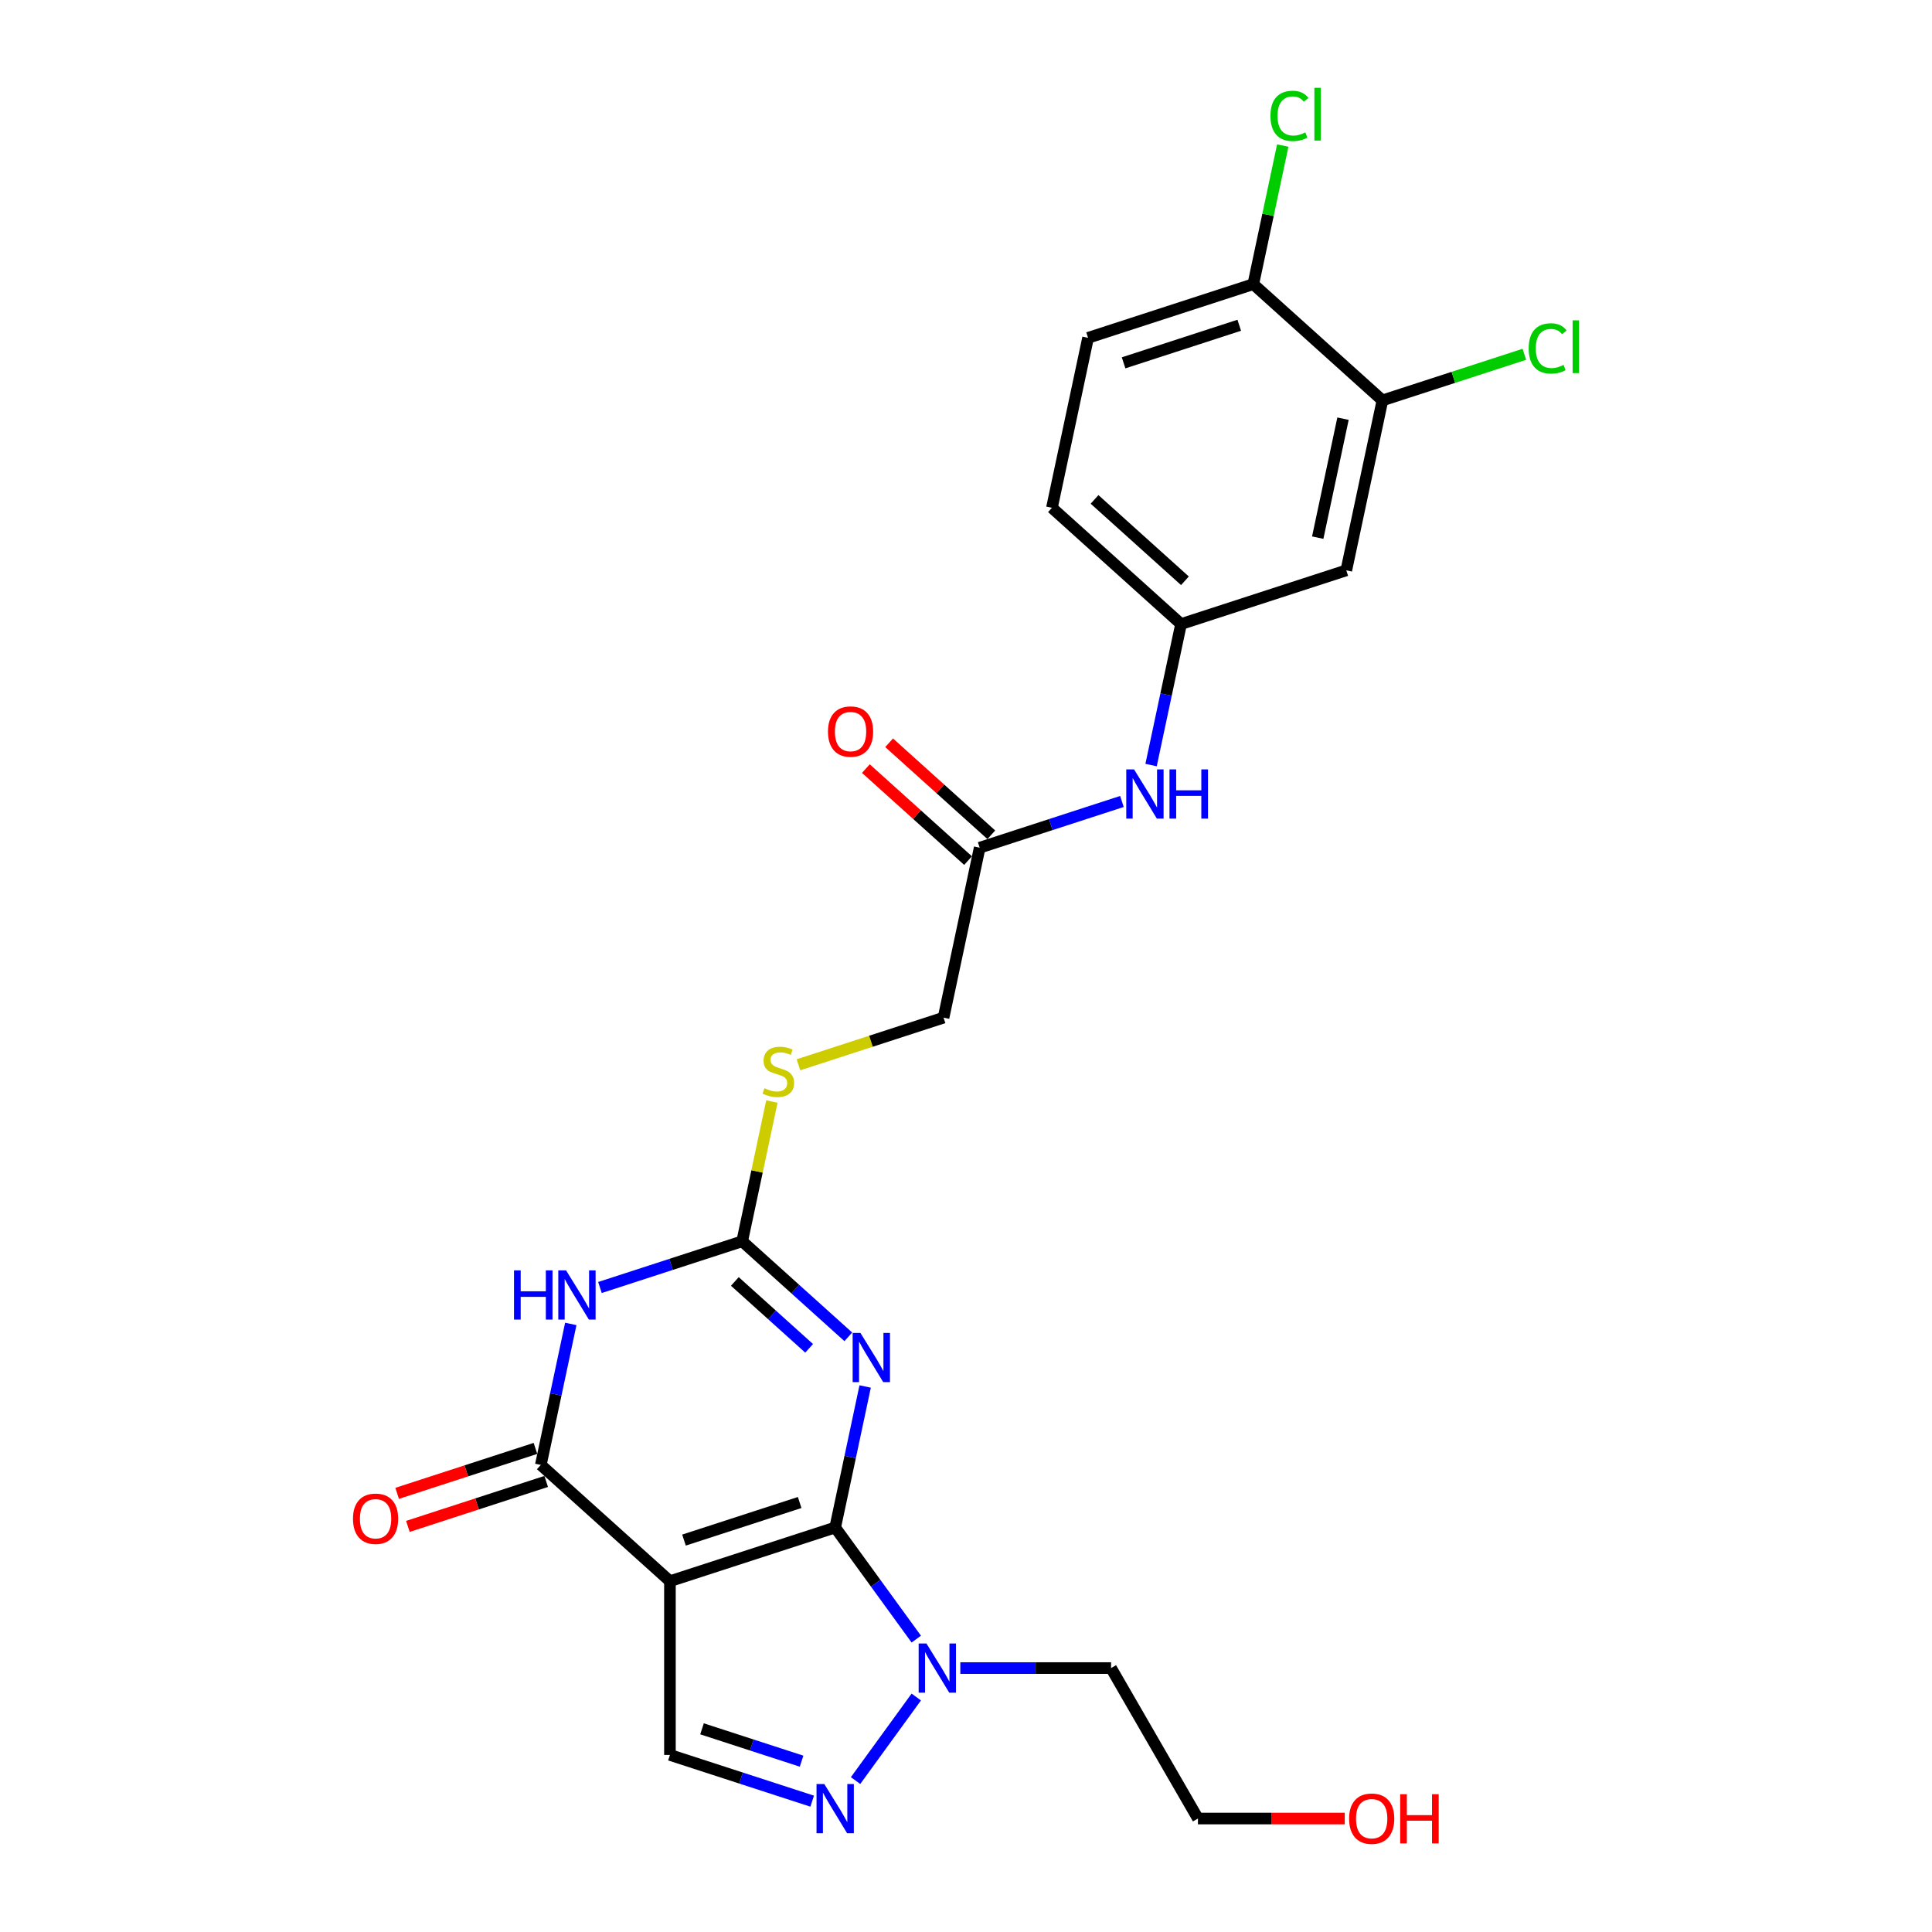 <?xml version='1.0' encoding='iso-8859-1'?>
<svg version='1.1' baseProfile='full'
              xmlns='http://www.w3.org/2000/svg'
                      xmlns:rdkit='http://www.rdkit.org/xml'
                      xmlns:xlink='http://www.w3.org/1999/xlink'
                  xml:space='preserve'
width='1000px' height='1000px' viewBox='0 0 1000 1000'>
<!-- END OF HEADER -->
<rect style='opacity:1.0;fill:#FFFFFF;stroke:none' width='1000' height='1000' x='0' y='0'> </rect>
<path class='bond-0' d='M 432.291,790.631 L 346.76,818.422' style='fill:none;fill-rule:evenodd;stroke:#000000;stroke-width:6px;stroke-linecap:butt;stroke-linejoin:miter;stroke-opacity:1' />
<path class='bond-0' d='M 413.903,777.694 L 354.032,797.147' style='fill:none;fill-rule:evenodd;stroke:#000000;stroke-width:6px;stroke-linecap:butt;stroke-linejoin:miter;stroke-opacity:1' />
<path class='bond-1' d='M 432.291,790.631 L 440.048,754.139' style='fill:none;fill-rule:evenodd;stroke:#000000;stroke-width:6px;stroke-linecap:butt;stroke-linejoin:miter;stroke-opacity:1' />
<path class='bond-1' d='M 440.048,754.139 L 447.804,717.647' style='fill:none;fill-rule:evenodd;stroke:#0000FF;stroke-width:6px;stroke-linecap:butt;stroke-linejoin:miter;stroke-opacity:1' />
<path class='bond-5' d='M 432.291,790.631 L 453.279,819.518' style='fill:none;fill-rule:evenodd;stroke:#000000;stroke-width:6px;stroke-linecap:butt;stroke-linejoin:miter;stroke-opacity:1' />
<path class='bond-5' d='M 453.279,819.518 L 474.266,848.405' style='fill:none;fill-rule:evenodd;stroke:#0000FF;stroke-width:6px;stroke-linecap:butt;stroke-linejoin:miter;stroke-opacity:1' />
<path class='bond-3' d='M 346.76,818.422 L 279.928,758.246' style='fill:none;fill-rule:evenodd;stroke:#000000;stroke-width:6px;stroke-linecap:butt;stroke-linejoin:miter;stroke-opacity:1' />
<path class='bond-7' d='M 346.76,818.422 L 346.76,908.354' style='fill:none;fill-rule:evenodd;stroke:#000000;stroke-width:6px;stroke-linecap:butt;stroke-linejoin:miter;stroke-opacity:1' />
<path class='bond-4' d='M 439.082,691.944 L 411.619,667.216' style='fill:none;fill-rule:evenodd;stroke:#0000FF;stroke-width:6px;stroke-linecap:butt;stroke-linejoin:miter;stroke-opacity:1' />
<path class='bond-4' d='M 411.619,667.216 L 384.156,642.488' style='fill:none;fill-rule:evenodd;stroke:#000000;stroke-width:6px;stroke-linecap:butt;stroke-linejoin:miter;stroke-opacity:1' />
<path class='bond-4' d='M 418.808,697.892 L 399.584,680.582' style='fill:none;fill-rule:evenodd;stroke:#0000FF;stroke-width:6px;stroke-linecap:butt;stroke-linejoin:miter;stroke-opacity:1' />
<path class='bond-4' d='M 399.584,680.582 L 380.36,663.273' style='fill:none;fill-rule:evenodd;stroke:#000000;stroke-width:6px;stroke-linecap:butt;stroke-linejoin:miter;stroke-opacity:1' />
<path class='bond-2' d='M 310.533,666.41 L 347.345,654.449' style='fill:none;fill-rule:evenodd;stroke:#0000FF;stroke-width:6px;stroke-linecap:butt;stroke-linejoin:miter;stroke-opacity:1' />
<path class='bond-2' d='M 347.345,654.449 L 384.156,642.488' style='fill:none;fill-rule:evenodd;stroke:#000000;stroke-width:6px;stroke-linecap:butt;stroke-linejoin:miter;stroke-opacity:1' />
<path class='bond-26' d='M 295.441,685.262 L 287.685,721.754' style='fill:none;fill-rule:evenodd;stroke:#0000FF;stroke-width:6px;stroke-linecap:butt;stroke-linejoin:miter;stroke-opacity:1' />
<path class='bond-26' d='M 287.685,721.754 L 279.928,758.246' style='fill:none;fill-rule:evenodd;stroke:#000000;stroke-width:6px;stroke-linecap:butt;stroke-linejoin:miter;stroke-opacity:1' />
<path class='bond-13' d='M 277.149,749.693 L 241.353,761.323' style='fill:none;fill-rule:evenodd;stroke:#000000;stroke-width:6px;stroke-linecap:butt;stroke-linejoin:miter;stroke-opacity:1' />
<path class='bond-13' d='M 241.353,761.323 L 205.558,772.954' style='fill:none;fill-rule:evenodd;stroke:#FF0000;stroke-width:6px;stroke-linecap:butt;stroke-linejoin:miter;stroke-opacity:1' />
<path class='bond-13' d='M 282.707,766.799 L 246.911,778.429' style='fill:none;fill-rule:evenodd;stroke:#000000;stroke-width:6px;stroke-linecap:butt;stroke-linejoin:miter;stroke-opacity:1' />
<path class='bond-13' d='M 246.911,778.429 L 211.116,790.06' style='fill:none;fill-rule:evenodd;stroke:#FF0000;stroke-width:6px;stroke-linecap:butt;stroke-linejoin:miter;stroke-opacity:1' />
<path class='bond-11' d='M 384.156,642.488 L 391.844,606.32' style='fill:none;fill-rule:evenodd;stroke:#000000;stroke-width:6px;stroke-linecap:butt;stroke-linejoin:miter;stroke-opacity:1' />
<path class='bond-11' d='M 391.844,606.32 L 399.532,570.152' style='fill:none;fill-rule:evenodd;stroke:#CCCC00;stroke-width:6px;stroke-linecap:butt;stroke-linejoin:miter;stroke-opacity:1' />
<path class='bond-6' d='M 474.266,878.371 L 442.84,921.625' style='fill:none;fill-rule:evenodd;stroke:#0000FF;stroke-width:6px;stroke-linecap:butt;stroke-linejoin:miter;stroke-opacity:1' />
<path class='bond-17' d='M 497.059,863.388 L 536.071,863.388' style='fill:none;fill-rule:evenodd;stroke:#0000FF;stroke-width:6px;stroke-linecap:butt;stroke-linejoin:miter;stroke-opacity:1' />
<path class='bond-17' d='M 536.071,863.388 L 575.084,863.388' style='fill:none;fill-rule:evenodd;stroke:#000000;stroke-width:6px;stroke-linecap:butt;stroke-linejoin:miter;stroke-opacity:1' />
<path class='bond-25' d='M 420.384,932.276 L 383.572,920.315' style='fill:none;fill-rule:evenodd;stroke:#0000FF;stroke-width:6px;stroke-linecap:butt;stroke-linejoin:miter;stroke-opacity:1' />
<path class='bond-25' d='M 383.572,920.315 L 346.76,908.354' style='fill:none;fill-rule:evenodd;stroke:#000000;stroke-width:6px;stroke-linecap:butt;stroke-linejoin:miter;stroke-opacity:1' />
<path class='bond-25' d='M 414.899,911.581 L 389.13,903.209' style='fill:none;fill-rule:evenodd;stroke:#0000FF;stroke-width:6px;stroke-linecap:butt;stroke-linejoin:miter;stroke-opacity:1' />
<path class='bond-25' d='M 389.13,903.209 L 363.362,894.836' style='fill:none;fill-rule:evenodd;stroke:#000000;stroke-width:6px;stroke-linecap:butt;stroke-linejoin:miter;stroke-opacity:1' />
<path class='bond-8' d='M 715.539,207.249 L 696.842,295.216' style='fill:none;fill-rule:evenodd;stroke:#000000;stroke-width:6px;stroke-linecap:butt;stroke-linejoin:miter;stroke-opacity:1' />
<path class='bond-8' d='M 695.141,216.705 L 682.053,278.282' style='fill:none;fill-rule:evenodd;stroke:#000000;stroke-width:6px;stroke-linecap:butt;stroke-linejoin:miter;stroke-opacity:1' />
<path class='bond-20' d='M 715.539,207.249 L 752.27,195.315' style='fill:none;fill-rule:evenodd;stroke:#000000;stroke-width:6px;stroke-linecap:butt;stroke-linejoin:miter;stroke-opacity:1' />
<path class='bond-20' d='M 752.27,195.315 L 789.001,183.38' style='fill:none;fill-rule:evenodd;stroke:#00CC00;stroke-width:6px;stroke-linecap:butt;stroke-linejoin:miter;stroke-opacity:1' />
<path class='bond-27' d='M 715.539,207.249 L 648.707,147.073' style='fill:none;fill-rule:evenodd;stroke:#000000;stroke-width:6px;stroke-linecap:butt;stroke-linejoin:miter;stroke-opacity:1' />
<path class='bond-9' d='M 696.842,295.216 L 611.311,323.007' style='fill:none;fill-rule:evenodd;stroke:#000000;stroke-width:6px;stroke-linecap:butt;stroke-linejoin:miter;stroke-opacity:1' />
<path class='bond-10' d='M 507.083,438.764 L 488.385,526.731' style='fill:none;fill-rule:evenodd;stroke:#000000;stroke-width:6px;stroke-linecap:butt;stroke-linejoin:miter;stroke-opacity:1' />
<path class='bond-12' d='M 507.083,438.764 L 543.894,426.803' style='fill:none;fill-rule:evenodd;stroke:#000000;stroke-width:6px;stroke-linecap:butt;stroke-linejoin:miter;stroke-opacity:1' />
<path class='bond-12' d='M 543.894,426.803 L 580.706,414.842' style='fill:none;fill-rule:evenodd;stroke:#0000FF;stroke-width:6px;stroke-linecap:butt;stroke-linejoin:miter;stroke-opacity:1' />
<path class='bond-16' d='M 513.1,432.081 L 486.654,408.268' style='fill:none;fill-rule:evenodd;stroke:#000000;stroke-width:6px;stroke-linecap:butt;stroke-linejoin:miter;stroke-opacity:1' />
<path class='bond-16' d='M 486.654,408.268 L 460.207,384.456' style='fill:none;fill-rule:evenodd;stroke:#FF0000;stroke-width:6px;stroke-linecap:butt;stroke-linejoin:miter;stroke-opacity:1' />
<path class='bond-16' d='M 501.065,445.447 L 474.619,421.635' style='fill:none;fill-rule:evenodd;stroke:#000000;stroke-width:6px;stroke-linecap:butt;stroke-linejoin:miter;stroke-opacity:1' />
<path class='bond-16' d='M 474.619,421.635 L 448.172,397.822' style='fill:none;fill-rule:evenodd;stroke:#FF0000;stroke-width:6px;stroke-linecap:butt;stroke-linejoin:miter;stroke-opacity:1' />
<path class='bond-19' d='M 413.268,551.138 L 450.827,538.934' style='fill:none;fill-rule:evenodd;stroke:#CCCC00;stroke-width:6px;stroke-linecap:butt;stroke-linejoin:miter;stroke-opacity:1' />
<path class='bond-19' d='M 450.827,538.934 L 488.385,526.731' style='fill:none;fill-rule:evenodd;stroke:#000000;stroke-width:6px;stroke-linecap:butt;stroke-linejoin:miter;stroke-opacity:1' />
<path class='bond-14' d='M 595.798,395.991 L 603.554,359.499' style='fill:none;fill-rule:evenodd;stroke:#0000FF;stroke-width:6px;stroke-linecap:butt;stroke-linejoin:miter;stroke-opacity:1' />
<path class='bond-14' d='M 603.554,359.499 L 611.311,323.007' style='fill:none;fill-rule:evenodd;stroke:#000000;stroke-width:6px;stroke-linecap:butt;stroke-linejoin:miter;stroke-opacity:1' />
<path class='bond-21' d='M 611.311,323.007 L 544.479,262.83' style='fill:none;fill-rule:evenodd;stroke:#000000;stroke-width:6px;stroke-linecap:butt;stroke-linejoin:miter;stroke-opacity:1' />
<path class='bond-21' d='M 613.321,300.614 L 566.539,258.49' style='fill:none;fill-rule:evenodd;stroke:#000000;stroke-width:6px;stroke-linecap:butt;stroke-linejoin:miter;stroke-opacity:1' />
<path class='bond-15' d='M 648.707,147.073 L 563.176,174.864' style='fill:none;fill-rule:evenodd;stroke:#000000;stroke-width:6px;stroke-linecap:butt;stroke-linejoin:miter;stroke-opacity:1' />
<path class='bond-15' d='M 641.435,168.348 L 581.564,187.801' style='fill:none;fill-rule:evenodd;stroke:#000000;stroke-width:6px;stroke-linecap:butt;stroke-linejoin:miter;stroke-opacity:1' />
<path class='bond-22' d='M 648.707,147.073 L 656.332,111.202' style='fill:none;fill-rule:evenodd;stroke:#000000;stroke-width:6px;stroke-linecap:butt;stroke-linejoin:miter;stroke-opacity:1' />
<path class='bond-22' d='M 656.332,111.202 L 663.956,75.33' style='fill:none;fill-rule:evenodd;stroke:#00CC00;stroke-width:6px;stroke-linecap:butt;stroke-linejoin:miter;stroke-opacity:1' />
<path class='bond-24' d='M 575.084,863.388 L 620.05,941.271' style='fill:none;fill-rule:evenodd;stroke:#000000;stroke-width:6px;stroke-linecap:butt;stroke-linejoin:miter;stroke-opacity:1' />
<path class='bond-18' d='M 563.176,174.864 L 544.479,262.83' style='fill:none;fill-rule:evenodd;stroke:#000000;stroke-width:6px;stroke-linecap:butt;stroke-linejoin:miter;stroke-opacity:1' />
<path class='bond-23' d='M 696.042,941.271 L 658.046,941.271' style='fill:none;fill-rule:evenodd;stroke:#FF0000;stroke-width:6px;stroke-linecap:butt;stroke-linejoin:miter;stroke-opacity:1' />
<path class='bond-23' d='M 658.046,941.271 L 620.05,941.271' style='fill:none;fill-rule:evenodd;stroke:#000000;stroke-width:6px;stroke-linecap:butt;stroke-linejoin:miter;stroke-opacity:1' />
<path  class='atom-2' d='M 445.359 689.93
L 453.705 703.42
Q 454.532 704.751, 455.863 707.161
Q 457.194 709.571, 457.266 709.715
L 457.266 689.93
L 460.648 689.93
L 460.648 715.399
L 457.158 715.399
L 448.201 700.65
Q 447.158 698.923, 446.043 696.945
Q 444.963 694.966, 444.64 694.355
L 444.64 715.399
L 441.33 715.399
L 441.33 689.93
L 445.359 689.93
' fill='#0000FF'/>
<path  class='atom-3' d='M 266.052 657.544
L 269.506 657.544
L 269.506 668.372
L 282.528 668.372
L 282.528 657.544
L 285.981 657.544
L 285.981 683.013
L 282.528 683.013
L 282.528 671.25
L 269.506 671.25
L 269.506 683.013
L 266.052 683.013
L 266.052 657.544
' fill='#0000FF'/>
<path  class='atom-3' d='M 292.996 657.544
L 301.342 671.034
Q 302.169 672.365, 303.5 674.775
Q 304.831 677.186, 304.903 677.33
L 304.903 657.544
L 308.285 657.544
L 308.285 683.013
L 304.795 683.013
L 295.838 668.264
Q 294.795 666.538, 293.68 664.559
Q 292.6 662.581, 292.277 661.969
L 292.277 683.013
L 288.967 683.013
L 288.967 657.544
L 292.996 657.544
' fill='#0000FF'/>
<path  class='atom-6' d='M 479.522 850.654
L 487.868 864.143
Q 488.695 865.474, 490.026 867.885
Q 491.357 870.295, 491.429 870.439
L 491.429 850.654
L 494.81 850.654
L 494.81 876.122
L 491.321 876.122
L 482.364 861.374
Q 481.321 859.647, 480.205 857.668
Q 479.126 855.69, 478.803 855.078
L 478.803 876.122
L 475.493 876.122
L 475.493 850.654
L 479.522 850.654
' fill='#0000FF'/>
<path  class='atom-7' d='M 426.661 923.41
L 435.007 936.9
Q 435.834 938.231, 437.165 940.641
Q 438.496 943.051, 438.568 943.195
L 438.568 923.41
L 441.95 923.41
L 441.95 948.879
L 438.46 948.879
L 429.503 934.13
Q 428.46 932.403, 427.345 930.425
Q 426.266 928.446, 425.942 927.835
L 425.942 948.879
L 422.632 948.879
L 422.632 923.41
L 426.661 923.41
' fill='#0000FF'/>
<path  class='atom-12' d='M 395.66 563.263
Q 395.947 563.371, 397.135 563.874
Q 398.322 564.378, 399.617 564.702
Q 400.948 564.99, 402.243 564.99
Q 404.653 564.99, 406.056 563.838
Q 407.459 562.651, 407.459 560.601
Q 407.459 559.198, 406.739 558.335
Q 406.056 557.471, 404.977 557.004
Q 403.897 556.536, 402.099 555.996
Q 399.833 555.313, 398.466 554.665
Q 397.135 554.018, 396.163 552.651
Q 395.228 551.284, 395.228 548.982
Q 395.228 545.78, 397.386 543.802
Q 399.581 541.823, 403.897 541.823
Q 406.847 541.823, 410.193 543.226
L 409.365 545.996
Q 406.308 544.737, 404.005 544.737
Q 401.523 544.737, 400.156 545.78
Q 398.789 546.787, 398.825 548.55
Q 398.825 549.917, 399.509 550.744
Q 400.228 551.572, 401.235 552.039
Q 402.279 552.507, 404.005 553.047
Q 406.308 553.766, 407.675 554.486
Q 409.042 555.205, 410.013 556.68
Q 411.02 558.119, 411.02 560.601
Q 411.02 564.126, 408.646 566.033
Q 406.308 567.903, 402.387 567.903
Q 400.12 567.903, 398.394 567.4
Q 396.703 566.932, 394.688 566.105
L 395.66 563.263
' fill='#CCCC00'/>
<path  class='atom-13' d='M 586.983 398.239
L 595.329 411.729
Q 596.156 413.06, 597.487 415.47
Q 598.818 417.88, 598.89 418.024
L 598.89 398.239
L 602.272 398.239
L 602.272 423.708
L 598.782 423.708
L 589.825 408.959
Q 588.782 407.232, 587.667 405.254
Q 586.588 403.275, 586.264 402.664
L 586.264 423.708
L 582.954 423.708
L 582.954 398.239
L 586.983 398.239
' fill='#0000FF'/>
<path  class='atom-13' d='M 605.33 398.239
L 608.783 398.239
L 608.783 409.067
L 621.805 409.067
L 621.805 398.239
L 625.258 398.239
L 625.258 423.708
L 621.805 423.708
L 621.805 411.945
L 608.783 411.945
L 608.783 423.708
L 605.33 423.708
L 605.33 398.239
' fill='#0000FF'/>
<path  class='atom-14' d='M 182.706 786.108
Q 182.706 779.993, 185.728 776.575
Q 188.75 773.158, 194.397 773.158
Q 200.045 773.158, 203.067 776.575
Q 206.089 779.993, 206.089 786.108
Q 206.089 792.296, 203.031 795.821
Q 199.973 799.31, 194.397 799.31
Q 188.786 799.31, 185.728 795.821
Q 182.706 792.331, 182.706 786.108
M 194.397 796.432
Q 198.283 796.432, 200.369 793.842
Q 202.491 791.216, 202.491 786.108
Q 202.491 781.108, 200.369 778.59
Q 198.283 776.036, 194.397 776.036
Q 190.512 776.036, 188.39 778.554
Q 186.304 781.072, 186.304 786.108
Q 186.304 791.252, 188.39 793.842
Q 190.512 796.432, 194.397 796.432
' fill='#FF0000'/>
<path  class='atom-17' d='M 428.559 378.66
Q 428.559 372.544, 431.581 369.127
Q 434.602 365.71, 440.25 365.71
Q 445.898 365.71, 448.92 369.127
Q 451.941 372.544, 451.941 378.66
Q 451.941 384.847, 448.884 388.372
Q 445.826 391.862, 440.25 391.862
Q 434.638 391.862, 431.581 388.372
Q 428.559 384.883, 428.559 378.66
M 440.25 388.984
Q 444.135 388.984, 446.222 386.394
Q 448.344 383.768, 448.344 378.66
Q 448.344 373.66, 446.222 371.141
Q 444.135 368.587, 440.25 368.587
Q 436.365 368.587, 434.243 371.105
Q 432.156 373.624, 432.156 378.66
Q 432.156 383.804, 434.243 386.394
Q 436.365 388.984, 440.25 388.984
' fill='#FF0000'/>
<path  class='atom-21' d='M 791.249 180.34
Q 791.249 174.009, 794.199 170.699
Q 797.185 167.354, 802.833 167.354
Q 808.085 167.354, 810.891 171.059
L 808.516 173.002
Q 806.466 170.304, 802.833 170.304
Q 798.984 170.304, 796.933 172.894
Q 794.919 175.448, 794.919 180.34
Q 794.919 185.376, 797.005 187.966
Q 799.127 190.556, 803.228 190.556
Q 806.034 190.556, 809.308 188.866
L 810.315 191.564
Q 808.984 192.427, 806.97 192.931
Q 804.955 193.434, 802.725 193.434
Q 797.185 193.434, 794.199 190.053
Q 791.249 186.671, 791.249 180.34
' fill='#00CC00'/>
<path  class='atom-21' d='M 813.984 165.807
L 817.294 165.807
L 817.294 193.111
L 813.984 193.111
L 813.984 165.807
' fill='#00CC00'/>
<path  class='atom-23' d='M 657.584 59.988
Q 657.584 53.656, 660.534 50.347
Q 663.52 47.001, 669.168 47.001
Q 674.42 47.001, 677.225 50.707
L 674.851 52.649
Q 672.801 49.951, 669.168 49.951
Q 665.318 49.951, 663.268 52.541
Q 661.254 55.095, 661.254 59.988
Q 661.254 65.024, 663.34 67.614
Q 665.462 70.204, 669.563 70.204
Q 672.369 70.204, 675.643 68.513
L 676.65 71.211
Q 675.319 72.074, 673.304 72.578
Q 671.29 73.082, 669.06 73.082
Q 663.52 73.082, 660.534 69.7
Q 657.584 66.319, 657.584 59.988
' fill='#00CC00'/>
<path  class='atom-23' d='M 680.319 45.455
L 683.629 45.455
L 683.629 72.758
L 680.319 72.758
L 680.319 45.455
' fill='#00CC00'/>
<path  class='atom-24' d='M 698.291 941.343
Q 698.291 935.228, 701.312 931.811
Q 704.334 928.393, 709.982 928.393
Q 715.63 928.393, 718.651 931.811
Q 721.673 935.228, 721.673 941.343
Q 721.673 947.531, 718.615 951.056
Q 715.558 954.545, 709.982 954.545
Q 704.37 954.545, 701.312 951.056
Q 698.291 947.567, 698.291 941.343
M 709.982 951.668
Q 713.867 951.668, 715.953 949.078
Q 718.076 946.452, 718.076 941.343
Q 718.076 936.343, 715.953 933.825
Q 713.867 931.271, 709.982 931.271
Q 706.097 931.271, 703.974 933.789
Q 701.888 936.307, 701.888 941.343
Q 701.888 946.488, 703.974 949.078
Q 706.097 951.668, 709.982 951.668
' fill='#FF0000'/>
<path  class='atom-24' d='M 724.731 928.681
L 728.184 928.681
L 728.184 939.509
L 741.206 939.509
L 741.206 928.681
L 744.66 928.681
L 744.66 954.15
L 741.206 954.15
L 741.206 942.387
L 728.184 942.387
L 728.184 954.15
L 724.731 954.15
L 724.731 928.681
' fill='#FF0000'/>
</svg>
